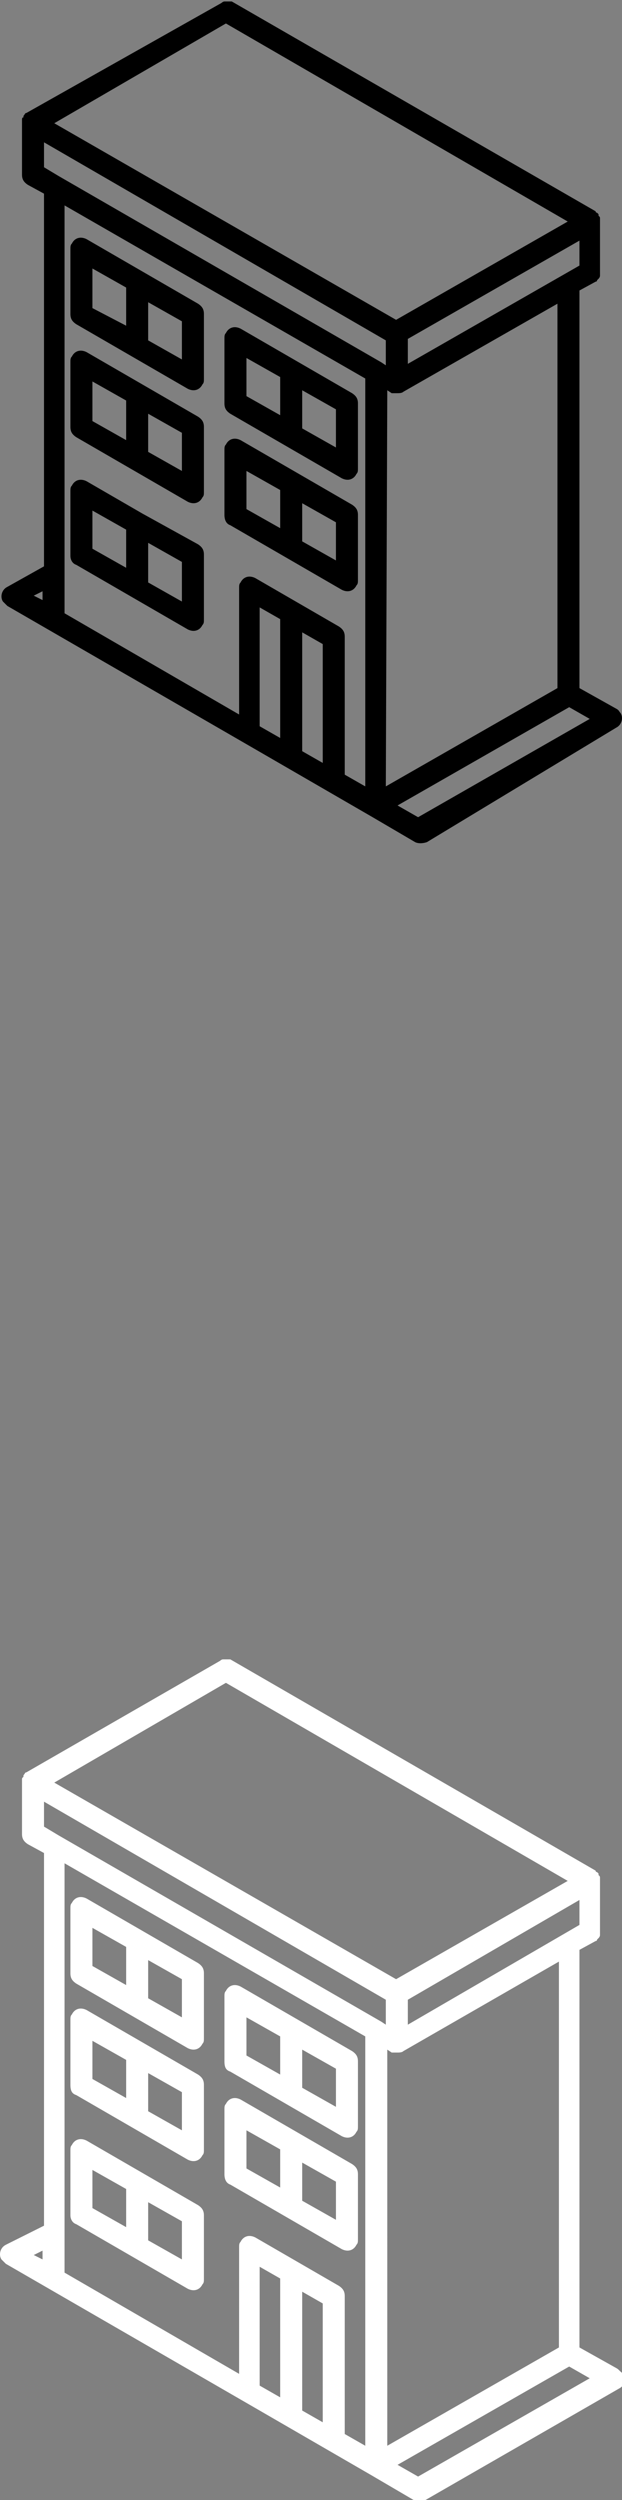 <?xml version="1.0" encoding="UTF-8"?> <!-- Generator: Adobe Illustrator 22.1.0, SVG Export Plug-In . SVG Version: 6.00 Build 0) --> <svg xmlns="http://www.w3.org/2000/svg" xmlns:xlink="http://www.w3.org/1999/xlink" id="Calque_1" x="0px" y="0px" viewBox="0 0 42.4 170.4" style="enable-background:new 0 0 42.4 170.4;" xml:space="preserve"><rect x="0" y="0" width="42.4" height="170.4" fill="#808080" stroke="none"/> <g id="Groupe_132" transform="translate(0 0)"> <g id="Groupe_131" transform="translate(0 0)"> <g id="Groupe_130" transform="translate(0 0)"> <path id="Tracé_94" style="fill:#FFFFFF;" d="M42,161.4l-2.5-1.4v-27.1l1.1-0.6c0,0,0.1,0,0.1-0.1c0,0,0.1-0.1,0.1-0.1 c0.1-0.1,0.1-0.2,0.1-0.2c0-0.1,0-0.1,0-0.2c0,0,0,0,0-0.1v-3.5c0,0,0,0,0,0c0,0,0-0.1,0-0.1c0-0.1,0-0.1-0.1-0.2c0,0,0,0,0-0.1 c0,0,0,0,0,0c0,0-0.1-0.1-0.1-0.1c0,0-0.1,0-0.1-0.1c0,0,0,0,0,0l-24.9-14.4c0,0-0.1,0-0.1,0c0,0-0.1,0-0.1,0c-0.1,0-0.2,0-0.3,0 c-0.1,0-0.2,0.1-0.2,0.1l-13.2,7.6c-0.1,0-0.1,0.1-0.2,0.2c0,0,0,0,0,0.1c-0.1,0.1-0.1,0.1-0.1,0.2v0c0,0.1,0,0.1,0,0.2v3.5 c0,0.3,0.1,0.5,0.4,0.7l1.1,0.6v25.4L0.4,153c-0.4,0.2-0.5,0.7-0.3,1c0.1,0.1,0.2,0.2,0.3,0.3l0,0l17.3,10l7.6,4.4l0,0h0l2.9,1.7 c0.2,0.1,0.5,0.1,0.8,0l13.2-7.6c0.4-0.2,0.5-0.7,0.3-1C42.2,161.6,42.2,161.5,42,161.4L42,161.4z M15.4,114.7l23.3,13.5 L27,134.9L3.7,121.5L15.4,114.7z M39.5,129.5v1.7L27.8,138v-1.7L39.5,129.5z M2.9,154l-0.6-0.3l0.6-0.3V154z M19.1,163.4 l-1.4-0.8v-8.1l1.4,0.8V163.4z M22,165.1l-1.4-0.8v-8.1L22,157V165.1z M24.9,166.7l-1.4-0.8v-9.4c0-0.3-0.1-0.5-0.4-0.7l-5.7-3.3 c-0.4-0.2-0.8-0.1-1,0.3c-0.1,0.1-0.1,0.2-0.1,0.4v8.6l-11.9-6.9v-27.9l20.5,11.8L24.9,166.7L24.9,166.7z M26.3,138l-0.3-0.2l0,0 L4,125.1l0,0L3,124.5v-1.7l23.3,13.5L26.3,138z M26.4,139.7l0.3,0.2l0,0c0,0,0.1,0,0.1,0c0,0,0,0,0.1,0c0,0,0,0,0,0 c0.1,0,0.1,0,0.2,0l0,0c0.1,0,0.3,0,0.4-0.1l10.6-6.1V160l-11.7,6.7L26.4,139.7L26.4,139.7z M28.5,168.8l-1.4-0.8l11.7-6.7 l1.4,0.8L28.5,168.8z"></path> <path id="Tracé_95" style="fill:#FFFFFF;" d="M5.2,151.6l3.8,2.2l3.8,2.2c0.4,0.2,0.8,0.1,1-0.3c0.1-0.1,0.1-0.2,0.1-0.4V151 c0-0.3-0.1-0.5-0.4-0.7l-3.8-2.2l-3.8-2.2c-0.4-0.2-0.8-0.1-1,0.3c-0.1,0.1-0.1,0.2-0.1,0.4v4.4C4.8,151.2,4.9,151.5,5.2,151.6z M10.1,150.1l2.3,1.3v2.6l-2.3-1.3V150.1z M6.3,147.9l2.3,1.3v2.6l-2.3-1.3V147.9z"></path> <path id="Tracé_96" style="fill:#FFFFFF;" d="M5.2,135.2l3.8,2.2l3.8,2.2c0.4,0.2,0.8,0.1,1-0.3c0.1-0.1,0.1-0.2,0.1-0.4v-4.4 c0-0.3-0.1-0.5-0.4-0.7l-3.8-2.2l-3.8-2.2c-0.4-0.2-0.8-0.1-1,0.3c-0.1,0.1-0.1,0.2-0.1,0.4v4.4C4.8,134.8,4.9,135,5.2,135.2z M10.1,133.6l2.3,1.3v2.6l-2.3-1.3V133.6z M6.3,131.4l2.3,1.3v2.6l-2.3-1.3V131.4z"></path> <path id="Tracé_97" style="fill:#FFFFFF;" d="M15.7,141.2l3.8,2.2l3.8,2.2c0.4,0.2,0.8,0.1,1-0.3c0.1-0.1,0.1-0.2,0.1-0.4v-4.4 c0-0.3-0.1-0.5-0.4-0.7l-3.8-2.2l-3.8-2.2c-0.4-0.2-0.8-0.1-1,0.3c-0.1,0.1-0.1,0.2-0.1,0.4v4.4 C15.3,140.9,15.4,141.1,15.7,141.2z M20.6,139.7l2.3,1.3v2.6l-2.3-1.3V139.7z M16.8,137.5l2.3,1.3v2.6l-2.3-1.3V137.5z"></path> <path id="Tracé_98" style="fill:#FFFFFF;" d="M5.2,142.8l3.8,2.2l3.8,2.2c0.4,0.2,0.8,0.1,1-0.3c0.1-0.1,0.1-0.2,0.1-0.4v-4.4 c0-0.3-0.1-0.5-0.4-0.7l-3.8-2.2l-3.8-2.2c-0.4-0.2-0.8-0.1-1,0.3c-0.1,0.1-0.1,0.2-0.1,0.4v4.4C4.8,142.5,4.9,142.7,5.2,142.8z M10.1,141.3l2.3,1.3v2.6l-2.3-1.3V141.3z M6.3,139.1l2.3,1.3v2.6l-2.3-1.3V139.1z"></path> <path id="Tracé_99" style="fill:#FFFFFF;" d="M15.7,148.9l3.8,2.2l3.8,2.2c0.4,0.2,0.8,0.1,1-0.3c0.1-0.1,0.1-0.2,0.1-0.4v-4.4 c0-0.3-0.1-0.5-0.4-0.7l-3.8-2.2l-3.8-2.2c-0.4-0.2-0.8-0.1-1,0.3c-0.1,0.1-0.1,0.2-0.1,0.4v4.4 C15.3,148.5,15.4,148.8,15.7,148.9z M20.6,147.4l2.3,1.3v2.6l-2.3-1.3V147.4z M16.8,145.2l2.3,1.3v2.6l-2.3-1.3V145.2z"></path> </g> </g> </g> <g id="Groupe_132_2_" transform="translate(0 0)"> <g id="Groupe_131_2_" transform="translate(0 0)"> <g id="Groupe_130_2_" transform="translate(0 0)"> <path id="Tracé_94_2_" d="M42,48.3l-2.5-1.4V19.8l1.1-0.6c0,0,0.1,0,0.1-0.1c0,0,0.1-0.1,0.1-0.1c0.1-0.1,0.1-0.2,0.1-0.2 c0-0.1,0-0.1,0-0.2c0,0,0,0,0-0.1v-3.5c0,0,0,0,0,0c0,0,0-0.1,0-0.1c0-0.1,0-0.1-0.1-0.2c0,0,0,0,0-0.1c0,0,0,0,0,0 c0,0-0.1-0.1-0.1-0.1c0,0-0.1,0-0.1-0.1c0,0,0,0,0,0L15.8,0.1c0,0-0.1,0-0.1,0c0,0-0.1,0-0.1,0c-0.1,0-0.2,0-0.3,0 c-0.1,0-0.2,0.1-0.2,0.1L1.8,7.7c-0.1,0-0.1,0.1-0.2,0.2c0,0,0,0,0,0.1C1.5,8,1.5,8.1,1.5,8.2v0c0,0.1,0,0.1,0,0.2v3.5 c0,0.3,0.1,0.5,0.4,0.7l1.1,0.6v25.4l-2.5,1.4c-0.4,0.2-0.5,0.7-0.3,1c0.1,0.1,0.2,0.2,0.3,0.3l0,0l17.3,10l7.6,4.4l0,0h0 l2.9,1.7c0.2,0.1,0.5,0.1,0.8,0L42,49.6c0.4-0.2,0.5-0.7,0.3-1C42.2,48.5,42.2,48.4,42,48.3L42,48.3z M15.4,1.6l23.3,13.5 L27,21.8L3.7,8.4L15.4,1.6z M39.5,16.4v1.7l-11.7,6.7v-1.7L39.5,16.4z M2.9,40.9l-0.6-0.3l0.6-0.3V40.9z M19.1,50.3l-1.4-0.8 v-8.1l1.4,0.8V50.3z M22,52l-1.4-0.8v-8.1l1.4,0.8V52z M24.9,53.6l-1.4-0.8v-9.4c0-0.3-0.1-0.5-0.4-0.7l-5.7-3.3 c-0.4-0.2-0.8-0.1-1,0.3c-0.1,0.1-0.1,0.2-0.1,0.4v8.6L4.4,41.8V14l20.5,11.8L24.9,53.6L24.9,53.6z M26.3,24.9L26,24.7l0,0L4,12 l0,0L3,11.4V9.7l23.3,13.5L26.3,24.9z M26.4,26.6l0.3,0.2l0,0c0,0,0.1,0,0.1,0c0,0,0,0,0.1,0c0,0,0,0,0,0c0.1,0,0.1,0,0.2,0l0,0 c0.1,0,0.3,0,0.4-0.1L38,20.7v26.2l-11.7,6.7L26.4,26.6L26.4,26.6z M28.5,55.7l-1.4-0.8l11.7-6.7l1.4,0.8L28.5,55.7z"></path> <path id="Tracé_95_2_" d="M5.2,38.5L9,40.7l3.8,2.2c0.4,0.2,0.8,0.1,1-0.3c0.1-0.1,0.1-0.2,0.1-0.4v-4.4c0-0.3-0.1-0.5-0.4-0.7 L9.7,35l-3.8-2.2c-0.4-0.2-0.8-0.1-1,0.3c-0.1,0.1-0.1,0.2-0.1,0.4v4.4C4.8,38.1,4.9,38.4,5.2,38.5z M10.1,37l2.3,1.3V41 l-2.3-1.3V37z M6.3,34.8l2.3,1.3v2.6l-2.3-1.3V34.8z"></path> <path id="Tracé_96_2_" d="M5.2,22.1L9,24.3l3.8,2.2c0.4,0.2,0.8,0.1,1-0.3c0.1-0.1,0.1-0.2,0.1-0.4v-4.4c0-0.3-0.1-0.5-0.4-0.7 l-3.8-2.2l-3.8-2.2c-0.4-0.2-0.8-0.1-1,0.3c-0.1,0.1-0.1,0.2-0.1,0.4v4.4C4.8,21.7,4.9,21.9,5.2,22.1z M10.1,20.6l2.3,1.3v2.6 l-2.3-1.3V20.6z M6.3,18.3l2.3,1.3v2.6L6.3,21V18.3z"></path> <path id="Tracé_97_2_" d="M15.7,28.2l3.8,2.2l3.8,2.2c0.4,0.2,0.8,0.1,1-0.3c0.1-0.1,0.1-0.2,0.1-0.4v-4.4 c0-0.3-0.1-0.5-0.4-0.7l-3.8-2.2l-3.8-2.2c-0.4-0.2-0.8-0.1-1,0.3c-0.1,0.1-0.1,0.2-0.1,0.4v4.4C15.3,27.8,15.4,28,15.7,28.2z M20.6,26.6l2.3,1.3v2.6l-2.3-1.3V26.6z M16.8,24.4l2.3,1.3v2.6l-2.3-1.3V24.4z"></path> <path id="Tracé_98_2_" d="M5.2,29.8L9,32l3.8,2.2c0.4,0.2,0.8,0.1,1-0.3c0.1-0.1,0.1-0.2,0.1-0.4v-4.4c0-0.3-0.1-0.5-0.4-0.7 l-3.8-2.2l-3.8-2.2c-0.4-0.2-0.8-0.1-1,0.3c-0.1,0.1-0.1,0.2-0.1,0.4v4.4C4.8,29.4,4.9,29.6,5.2,29.8z M10.1,28.2l2.3,1.3v2.6 l-2.3-1.3V28.2z M6.3,26l2.3,1.3V30l-2.3-1.3V26z"></path> <path id="Tracé_99_2_" d="M15.7,35.8l3.8,2.2l3.8,2.2c0.4,0.2,0.8,0.1,1-0.3c0.1-0.1,0.1-0.2,0.1-0.4v-4.4 c0-0.3-0.1-0.5-0.4-0.7l-3.8-2.2l-3.8-2.2c-0.4-0.2-0.8-0.1-1,0.3c-0.1,0.1-0.1,0.2-0.1,0.4v4.4C15.3,35.4,15.4,35.7,15.7,35.8z M20.6,34.3l2.3,1.3v2.6l-2.3-1.3V34.3z M16.8,32.1l2.3,1.3v2.6l-2.3-1.3V32.1z"></path> </g> </g> </g> </svg> 